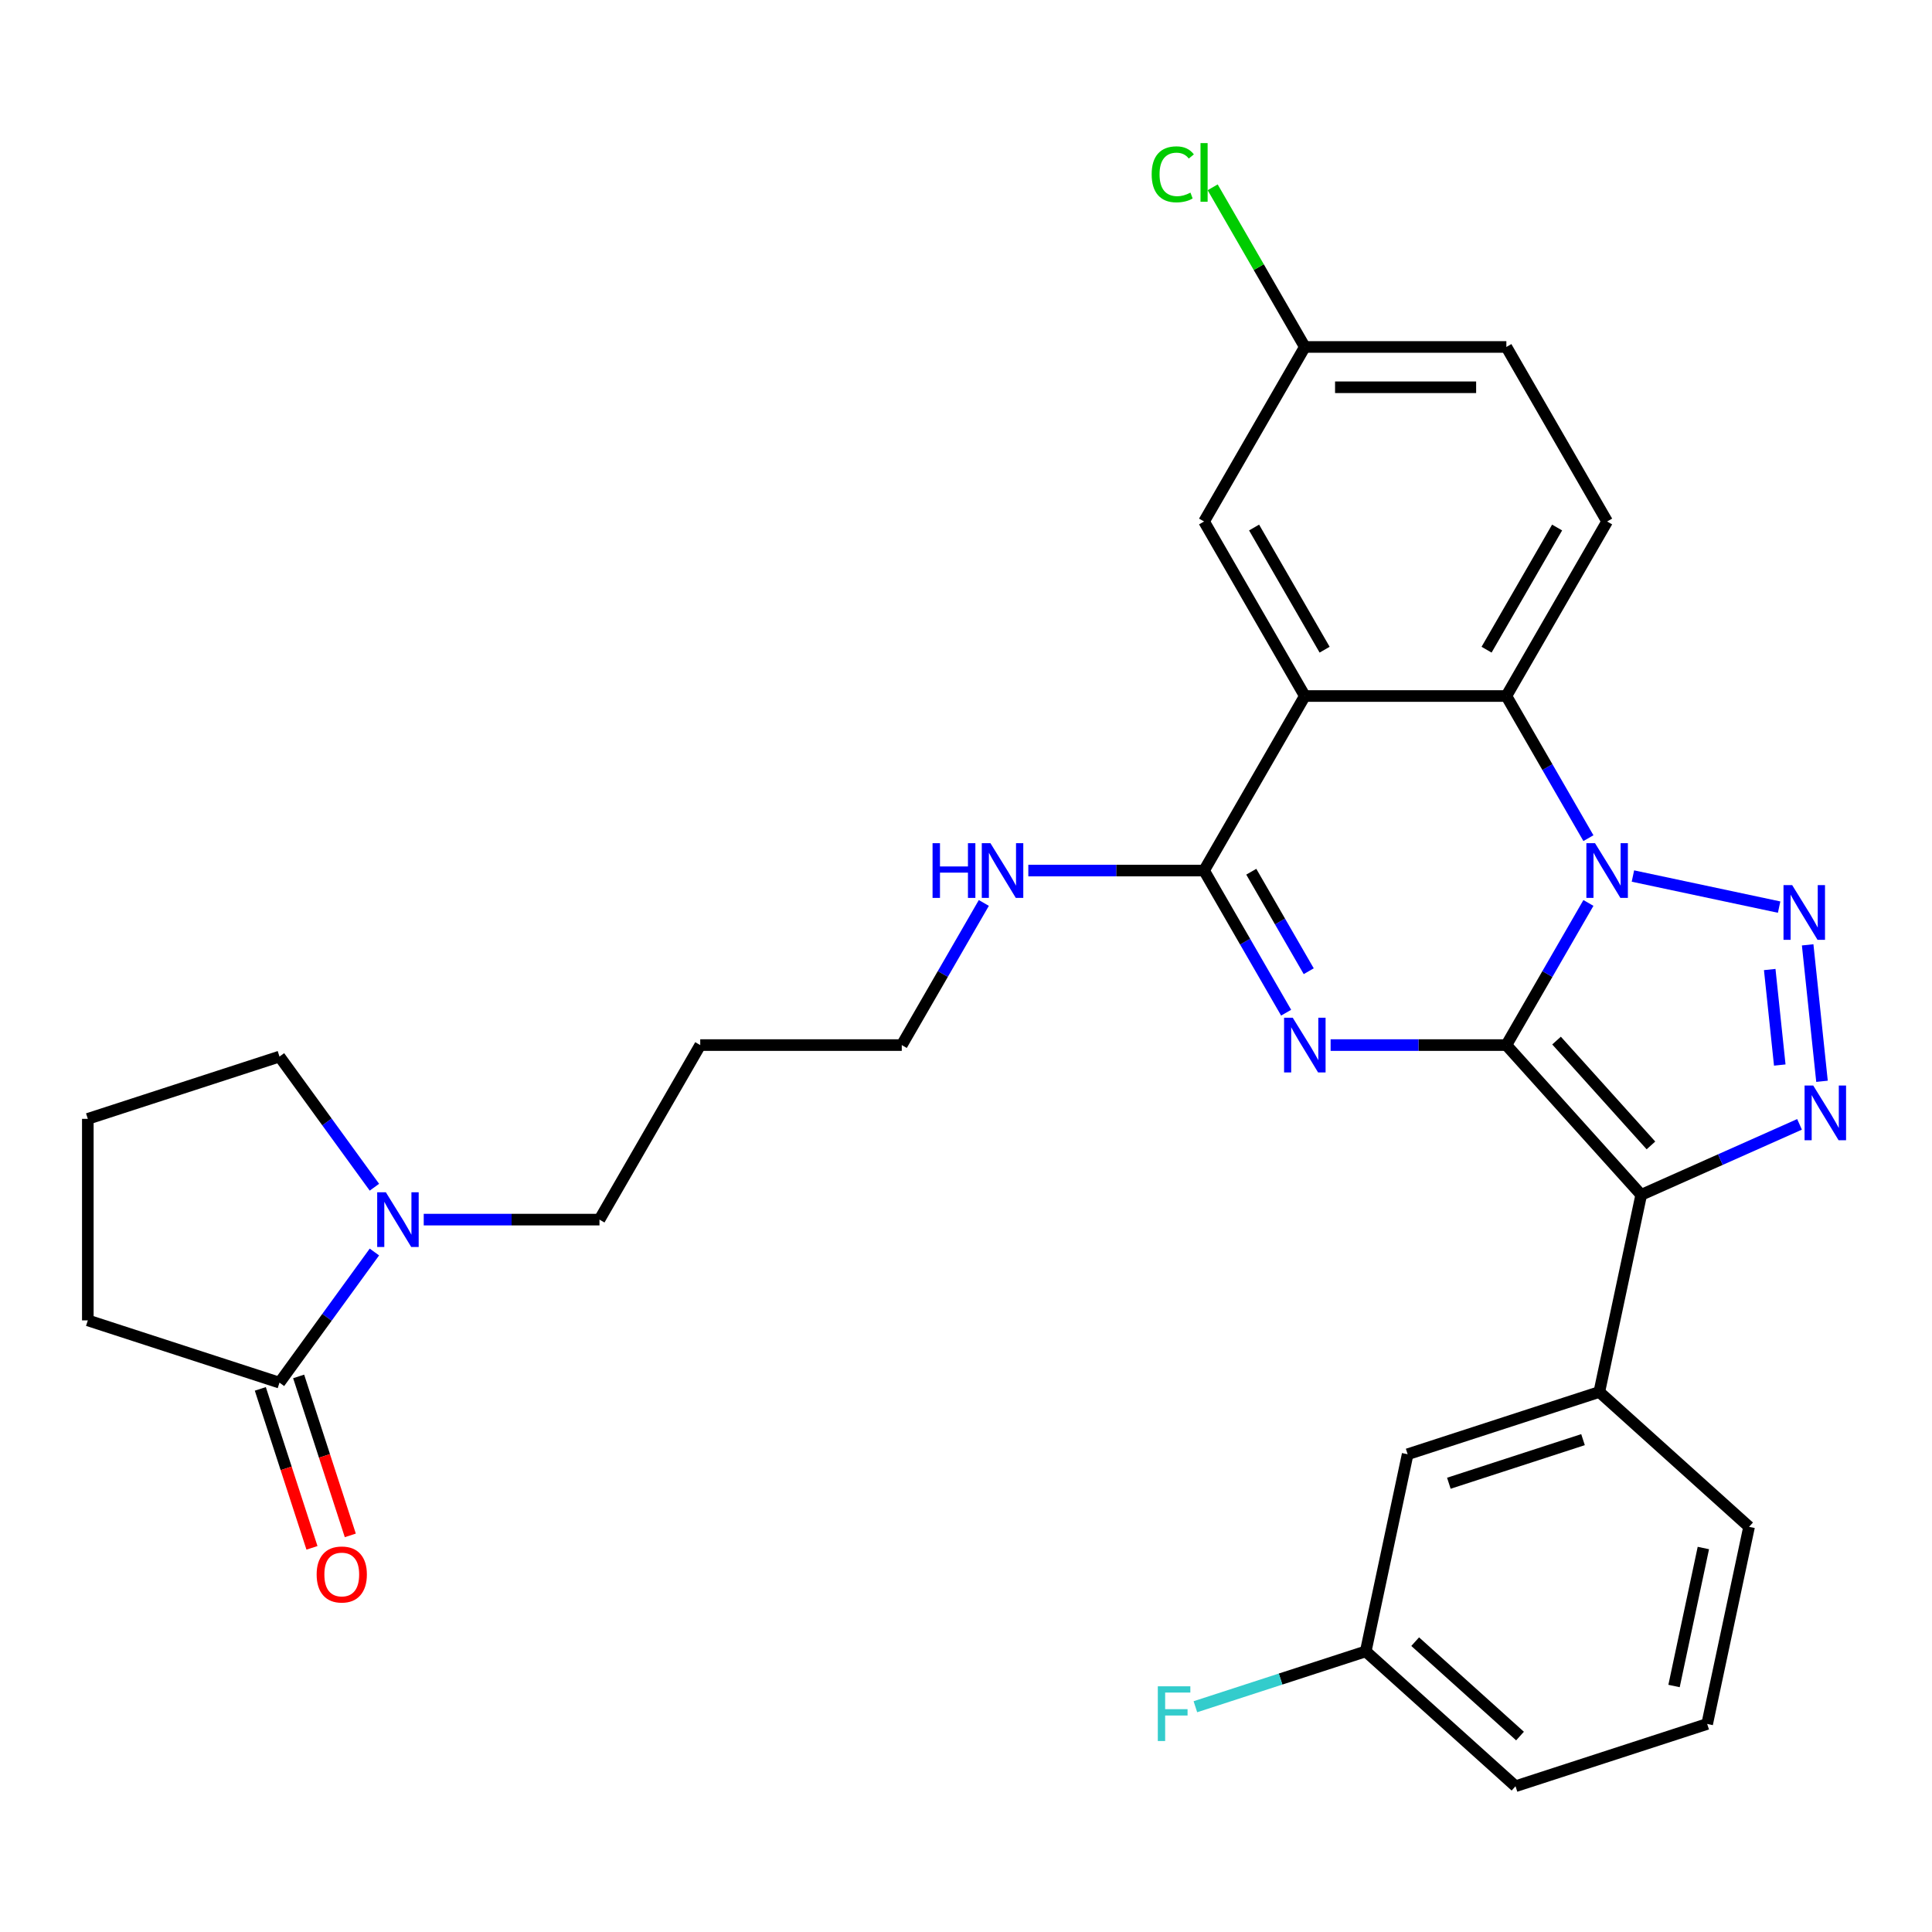 <?xml version='1.0' encoding='iso-8859-1'?>
<svg version='1.1' baseProfile='full'
              xmlns='http://www.w3.org/2000/svg'
                      xmlns:rdkit='http://www.rdkit.org/xml'
                      xmlns:xlink='http://www.w3.org/1999/xlink'
                  xml:space='preserve'
width='1000px' height='1000px' viewBox='0 0 1000 1000'>
<!-- END OF HEADER -->
<rect style='opacity:1.0;fill:#FFFFFF;stroke:none' width='1000' height='1000' x='0' y='0'> </rect>
<path class='bond-0' d='M 779.691,540.933 L 800.928,504.149' style='fill:none;fill-rule:evenodd;stroke:#000000;stroke-width:6px;stroke-linecap:butt;stroke-linejoin:miter;stroke-opacity:1' />
<path class='bond-0' d='M 800.928,504.149 L 822.166,467.364' style='fill:none;fill-rule:evenodd;stroke:#0000FF;stroke-width:6px;stroke-linecap:butt;stroke-linejoin:miter;stroke-opacity:1' />
<path class='bond-1' d='M 779.691,540.933 L 734.209,540.933' style='fill:none;fill-rule:evenodd;stroke:#000000;stroke-width:6px;stroke-linecap:butt;stroke-linejoin:miter;stroke-opacity:1' />
<path class='bond-1' d='M 734.209,540.933 L 688.726,540.933' style='fill:none;fill-rule:evenodd;stroke:#0000FF;stroke-width:6px;stroke-linecap:butt;stroke-linejoin:miter;stroke-opacity:1' />
<path class='bond-2' d='M 779.691,540.933 L 849.489,618.452' style='fill:none;fill-rule:evenodd;stroke:#000000;stroke-width:6px;stroke-linecap:butt;stroke-linejoin:miter;stroke-opacity:1' />
<path class='bond-2' d='M 805.664,538.601 L 854.523,592.865' style='fill:none;fill-rule:evenodd;stroke:#000000;stroke-width:6px;stroke-linecap:butt;stroke-linejoin:miter;stroke-opacity:1' />
<path class='bond-3' d='M 845.195,453.433 L 920.873,469.519' style='fill:none;fill-rule:evenodd;stroke:#0000FF;stroke-width:6px;stroke-linecap:butt;stroke-linejoin:miter;stroke-opacity:1' />
<path class='bond-7' d='M 822.166,433.828 L 800.928,397.044' style='fill:none;fill-rule:evenodd;stroke:#0000FF;stroke-width:6px;stroke-linecap:butt;stroke-linejoin:miter;stroke-opacity:1' />
<path class='bond-7' d='M 800.928,397.044 L 779.691,360.259' style='fill:none;fill-rule:evenodd;stroke:#000000;stroke-width:6px;stroke-linecap:butt;stroke-linejoin:miter;stroke-opacity:1' />
<path class='bond-6' d='M 665.698,524.165 L 644.46,487.381' style='fill:none;fill-rule:evenodd;stroke:#0000FF;stroke-width:6px;stroke-linecap:butt;stroke-linejoin:miter;stroke-opacity:1' />
<path class='bond-6' d='M 644.46,487.381 L 623.223,450.596' style='fill:none;fill-rule:evenodd;stroke:#000000;stroke-width:6px;stroke-linecap:butt;stroke-linejoin:miter;stroke-opacity:1' />
<path class='bond-6' d='M 677.394,502.699 L 662.528,476.95' style='fill:none;fill-rule:evenodd;stroke:#0000FF;stroke-width:6px;stroke-linecap:butt;stroke-linejoin:miter;stroke-opacity:1' />
<path class='bond-6' d='M 662.528,476.95 L 647.661,451.2' style='fill:none;fill-rule:evenodd;stroke:#000000;stroke-width:6px;stroke-linecap:butt;stroke-linejoin:miter;stroke-opacity:1' />
<path class='bond-4' d='M 849.489,618.452 L 890.462,600.21' style='fill:none;fill-rule:evenodd;stroke:#000000;stroke-width:6px;stroke-linecap:butt;stroke-linejoin:miter;stroke-opacity:1' />
<path class='bond-4' d='M 890.462,600.21 L 931.435,581.967' style='fill:none;fill-rule:evenodd;stroke:#0000FF;stroke-width:6px;stroke-linecap:butt;stroke-linejoin:miter;stroke-opacity:1' />
<path class='bond-8' d='M 849.489,618.452 L 827.801,720.485' style='fill:none;fill-rule:evenodd;stroke:#000000;stroke-width:6px;stroke-linecap:butt;stroke-linejoin:miter;stroke-opacity:1' />
<path class='bond-30' d='M 935.642,489.052 L 943.065,559.678' style='fill:none;fill-rule:evenodd;stroke:#0000FF;stroke-width:6px;stroke-linecap:butt;stroke-linejoin:miter;stroke-opacity:1' />
<path class='bond-30' d='M 916.007,501.826 L 921.203,551.265' style='fill:none;fill-rule:evenodd;stroke:#0000FF;stroke-width:6px;stroke-linecap:butt;stroke-linejoin:miter;stroke-opacity:1' />
<path class='bond-5' d='M 675.379,360.259 L 623.223,450.596' style='fill:none;fill-rule:evenodd;stroke:#000000;stroke-width:6px;stroke-linecap:butt;stroke-linejoin:miter;stroke-opacity:1' />
<path class='bond-12' d='M 675.379,360.259 L 623.223,269.922' style='fill:none;fill-rule:evenodd;stroke:#000000;stroke-width:6px;stroke-linecap:butt;stroke-linejoin:miter;stroke-opacity:1' />
<path class='bond-12' d='M 685.623,336.278 L 649.113,273.042' style='fill:none;fill-rule:evenodd;stroke:#000000;stroke-width:6px;stroke-linecap:butt;stroke-linejoin:miter;stroke-opacity:1' />
<path class='bond-31' d='M 675.379,360.259 L 779.691,360.259' style='fill:none;fill-rule:evenodd;stroke:#000000;stroke-width:6px;stroke-linecap:butt;stroke-linejoin:miter;stroke-opacity:1' />
<path class='bond-14' d='M 623.223,450.596 L 577.74,450.596' style='fill:none;fill-rule:evenodd;stroke:#000000;stroke-width:6px;stroke-linecap:butt;stroke-linejoin:miter;stroke-opacity:1' />
<path class='bond-14' d='M 577.74,450.596 L 532.258,450.596' style='fill:none;fill-rule:evenodd;stroke:#0000FF;stroke-width:6px;stroke-linecap:butt;stroke-linejoin:miter;stroke-opacity:1' />
<path class='bond-11' d='M 779.691,360.259 L 831.847,269.922' style='fill:none;fill-rule:evenodd;stroke:#000000;stroke-width:6px;stroke-linecap:butt;stroke-linejoin:miter;stroke-opacity:1' />
<path class='bond-11' d='M 769.447,336.278 L 805.956,273.042' style='fill:none;fill-rule:evenodd;stroke:#000000;stroke-width:6px;stroke-linecap:butt;stroke-linejoin:miter;stroke-opacity:1' />
<path class='bond-13' d='M 827.801,720.485 L 728.595,752.719' style='fill:none;fill-rule:evenodd;stroke:#000000;stroke-width:6px;stroke-linecap:butt;stroke-linejoin:miter;stroke-opacity:1' />
<path class='bond-13' d='M 819.367,745.161 L 749.923,767.725' style='fill:none;fill-rule:evenodd;stroke:#000000;stroke-width:6px;stroke-linecap:butt;stroke-linejoin:miter;stroke-opacity:1' />
<path class='bond-24' d='M 827.801,720.485 L 905.32,790.283' style='fill:none;fill-rule:evenodd;stroke:#000000;stroke-width:6px;stroke-linecap:butt;stroke-linejoin:miter;stroke-opacity:1' />
<path class='bond-9' d='M 219.322,631.27 L 264.804,631.27' style='fill:none;fill-rule:evenodd;stroke:#0000FF;stroke-width:6px;stroke-linecap:butt;stroke-linejoin:miter;stroke-opacity:1' />
<path class='bond-9' d='M 264.804,631.27 L 310.286,631.27' style='fill:none;fill-rule:evenodd;stroke:#000000;stroke-width:6px;stroke-linecap:butt;stroke-linejoin:miter;stroke-opacity:1' />
<path class='bond-10' d='M 193.792,648.038 L 169.227,681.849' style='fill:none;fill-rule:evenodd;stroke:#0000FF;stroke-width:6px;stroke-linecap:butt;stroke-linejoin:miter;stroke-opacity:1' />
<path class='bond-10' d='M 169.227,681.849 L 144.661,715.66' style='fill:none;fill-rule:evenodd;stroke:#000000;stroke-width:6px;stroke-linecap:butt;stroke-linejoin:miter;stroke-opacity:1' />
<path class='bond-22' d='M 193.792,614.502 L 169.227,580.691' style='fill:none;fill-rule:evenodd;stroke:#0000FF;stroke-width:6px;stroke-linecap:butt;stroke-linejoin:miter;stroke-opacity:1' />
<path class='bond-22' d='M 169.227,580.691 L 144.661,546.88' style='fill:none;fill-rule:evenodd;stroke:#000000;stroke-width:6px;stroke-linecap:butt;stroke-linejoin:miter;stroke-opacity:1' />
<path class='bond-15' d='M 134.741,718.884 L 148.108,760.023' style='fill:none;fill-rule:evenodd;stroke:#000000;stroke-width:6px;stroke-linecap:butt;stroke-linejoin:miter;stroke-opacity:1' />
<path class='bond-15' d='M 148.108,760.023 L 161.475,801.163' style='fill:none;fill-rule:evenodd;stroke:#FF0000;stroke-width:6px;stroke-linecap:butt;stroke-linejoin:miter;stroke-opacity:1' />
<path class='bond-15' d='M 154.582,712.437 L 167.949,753.576' style='fill:none;fill-rule:evenodd;stroke:#000000;stroke-width:6px;stroke-linecap:butt;stroke-linejoin:miter;stroke-opacity:1' />
<path class='bond-15' d='M 167.949,753.576 L 181.316,794.716' style='fill:none;fill-rule:evenodd;stroke:#FF0000;stroke-width:6px;stroke-linecap:butt;stroke-linejoin:miter;stroke-opacity:1' />
<path class='bond-23' d='M 144.661,715.66 L 45.455,683.426' style='fill:none;fill-rule:evenodd;stroke:#000000;stroke-width:6px;stroke-linecap:butt;stroke-linejoin:miter;stroke-opacity:1' />
<path class='bond-17' d='M 831.847,269.922 L 779.691,179.585' style='fill:none;fill-rule:evenodd;stroke:#000000;stroke-width:6px;stroke-linecap:butt;stroke-linejoin:miter;stroke-opacity:1' />
<path class='bond-16' d='M 623.223,269.922 L 675.379,179.585' style='fill:none;fill-rule:evenodd;stroke:#000000;stroke-width:6px;stroke-linecap:butt;stroke-linejoin:miter;stroke-opacity:1' />
<path class='bond-18' d='M 728.595,752.719 L 706.907,854.751' style='fill:none;fill-rule:evenodd;stroke:#000000;stroke-width:6px;stroke-linecap:butt;stroke-linejoin:miter;stroke-opacity:1' />
<path class='bond-28' d='M 509.23,467.364 L 487.992,504.149' style='fill:none;fill-rule:evenodd;stroke:#0000FF;stroke-width:6px;stroke-linecap:butt;stroke-linejoin:miter;stroke-opacity:1' />
<path class='bond-28' d='M 487.992,504.149 L 466.754,540.933' style='fill:none;fill-rule:evenodd;stroke:#000000;stroke-width:6px;stroke-linecap:butt;stroke-linejoin:miter;stroke-opacity:1' />
<path class='bond-20' d='M 675.379,179.585 L 651.525,138.269' style='fill:none;fill-rule:evenodd;stroke:#000000;stroke-width:6px;stroke-linecap:butt;stroke-linejoin:miter;stroke-opacity:1' />
<path class='bond-20' d='M 651.525,138.269 L 627.67,96.952' style='fill:none;fill-rule:evenodd;stroke:#00CC00;stroke-width:6px;stroke-linecap:butt;stroke-linejoin:miter;stroke-opacity:1' />
<path class='bond-32' d='M 675.379,179.585 L 779.691,179.585' style='fill:none;fill-rule:evenodd;stroke:#000000;stroke-width:6px;stroke-linecap:butt;stroke-linejoin:miter;stroke-opacity:1' />
<path class='bond-32' d='M 691.025,200.448 L 764.044,200.448' style='fill:none;fill-rule:evenodd;stroke:#000000;stroke-width:6px;stroke-linecap:butt;stroke-linejoin:miter;stroke-opacity:1' />
<path class='bond-21' d='M 706.907,854.751 L 662.818,869.077' style='fill:none;fill-rule:evenodd;stroke:#000000;stroke-width:6px;stroke-linecap:butt;stroke-linejoin:miter;stroke-opacity:1' />
<path class='bond-21' d='M 662.818,869.077 L 618.728,883.403' style='fill:none;fill-rule:evenodd;stroke:#33CCCC;stroke-width:6px;stroke-linecap:butt;stroke-linejoin:miter;stroke-opacity:1' />
<path class='bond-33' d='M 706.907,854.751 L 784.426,924.55' style='fill:none;fill-rule:evenodd;stroke:#000000;stroke-width:6px;stroke-linecap:butt;stroke-linejoin:miter;stroke-opacity:1' />
<path class='bond-33' d='M 732.495,849.717 L 786.758,898.576' style='fill:none;fill-rule:evenodd;stroke:#000000;stroke-width:6px;stroke-linecap:butt;stroke-linejoin:miter;stroke-opacity:1' />
<path class='bond-19' d='M 310.286,631.27 L 362.442,540.933' style='fill:none;fill-rule:evenodd;stroke:#000000;stroke-width:6px;stroke-linecap:butt;stroke-linejoin:miter;stroke-opacity:1' />
<path class='bond-26' d='M 144.661,546.88 L 45.455,579.114' style='fill:none;fill-rule:evenodd;stroke:#000000;stroke-width:6px;stroke-linecap:butt;stroke-linejoin:miter;stroke-opacity:1' />
<path class='bond-34' d='M 45.455,683.426 L 45.455,579.114' style='fill:none;fill-rule:evenodd;stroke:#000000;stroke-width:6px;stroke-linecap:butt;stroke-linejoin:miter;stroke-opacity:1' />
<path class='bond-27' d='M 905.32,790.283 L 883.633,892.316' style='fill:none;fill-rule:evenodd;stroke:#000000;stroke-width:6px;stroke-linecap:butt;stroke-linejoin:miter;stroke-opacity:1' />
<path class='bond-27' d='M 881.661,801.25 L 866.479,872.673' style='fill:none;fill-rule:evenodd;stroke:#000000;stroke-width:6px;stroke-linecap:butt;stroke-linejoin:miter;stroke-opacity:1' />
<path class='bond-25' d='M 362.442,540.933 L 466.754,540.933' style='fill:none;fill-rule:evenodd;stroke:#000000;stroke-width:6px;stroke-linecap:butt;stroke-linejoin:miter;stroke-opacity:1' />
<path class='bond-29' d='M 883.633,892.316 L 784.426,924.55' style='fill:none;fill-rule:evenodd;stroke:#000000;stroke-width:6px;stroke-linecap:butt;stroke-linejoin:miter;stroke-opacity:1' />
<path  class='atom-1' d='M 825.587 436.436
L 834.867 451.436
Q 835.787 452.916, 837.267 455.596
Q 838.747 458.276, 838.827 458.436
L 838.827 436.436
L 842.587 436.436
L 842.587 464.756
L 838.707 464.756
L 828.747 448.356
Q 827.587 446.436, 826.347 444.236
Q 825.147 442.036, 824.787 441.356
L 824.787 464.756
L 821.107 464.756
L 821.107 436.436
L 825.587 436.436
' fill='#0000FF'/>
<path  class='atom-2' d='M 669.119 526.773
L 678.399 541.773
Q 679.319 543.253, 680.799 545.933
Q 682.279 548.613, 682.359 548.773
L 682.359 526.773
L 686.119 526.773
L 686.119 555.093
L 682.239 555.093
L 672.279 538.693
Q 671.119 536.773, 669.879 534.573
Q 668.679 532.373, 668.319 531.693
L 668.319 555.093
L 664.639 555.093
L 664.639 526.773
L 669.119 526.773
' fill='#0000FF'/>
<path  class='atom-4' d='M 927.619 458.124
L 936.899 473.124
Q 937.819 474.604, 939.299 477.284
Q 940.779 479.964, 940.859 480.124
L 940.859 458.124
L 944.619 458.124
L 944.619 486.444
L 940.739 486.444
L 930.779 470.044
Q 929.619 468.124, 928.379 465.924
Q 927.179 463.724, 926.819 463.044
L 926.819 486.444
L 923.139 486.444
L 923.139 458.124
L 927.619 458.124
' fill='#0000FF'/>
<path  class='atom-5' d='M 938.523 561.865
L 947.803 576.865
Q 948.723 578.345, 950.203 581.025
Q 951.683 583.705, 951.763 583.865
L 951.763 561.865
L 955.523 561.865
L 955.523 590.185
L 951.643 590.185
L 941.683 573.785
Q 940.523 571.865, 939.283 569.665
Q 938.083 567.465, 937.723 566.785
L 937.723 590.185
L 934.043 590.185
L 934.043 561.865
L 938.523 561.865
' fill='#0000FF'/>
<path  class='atom-10' d='M 199.714 617.11
L 208.994 632.11
Q 209.914 633.59, 211.394 636.27
Q 212.874 638.95, 212.954 639.11
L 212.954 617.11
L 216.714 617.11
L 216.714 645.43
L 212.834 645.43
L 202.874 629.03
Q 201.714 627.11, 200.474 624.91
Q 199.274 622.71, 198.914 622.03
L 198.914 645.43
L 195.234 645.43
L 195.234 617.11
L 199.714 617.11
' fill='#0000FF'/>
<path  class='atom-15' d='M 482.691 436.436
L 486.531 436.436
L 486.531 448.476
L 501.011 448.476
L 501.011 436.436
L 504.851 436.436
L 504.851 464.756
L 501.011 464.756
L 501.011 451.676
L 486.531 451.676
L 486.531 464.756
L 482.691 464.756
L 482.691 436.436
' fill='#0000FF'/>
<path  class='atom-15' d='M 512.651 436.436
L 521.931 451.436
Q 522.851 452.916, 524.331 455.596
Q 525.811 458.276, 525.891 458.436
L 525.891 436.436
L 529.651 436.436
L 529.651 464.756
L 525.771 464.756
L 515.811 448.356
Q 514.651 446.436, 513.411 444.236
Q 512.211 442.036, 511.851 441.356
L 511.851 464.756
L 508.171 464.756
L 508.171 436.436
L 512.651 436.436
' fill='#0000FF'/>
<path  class='atom-16' d='M 163.895 814.947
Q 163.895 808.147, 167.255 804.347
Q 170.615 800.547, 176.895 800.547
Q 183.175 800.547, 186.535 804.347
Q 189.895 808.147, 189.895 814.947
Q 189.895 821.827, 186.495 825.747
Q 183.095 829.627, 176.895 829.627
Q 170.655 829.627, 167.255 825.747
Q 163.895 821.867, 163.895 814.947
M 176.895 826.427
Q 181.215 826.427, 183.535 823.547
Q 185.895 820.627, 185.895 814.947
Q 185.895 809.387, 183.535 806.587
Q 181.215 803.747, 176.895 803.747
Q 172.575 803.747, 170.215 806.547
Q 167.895 809.347, 167.895 814.947
Q 167.895 820.667, 170.215 823.547
Q 172.575 826.427, 176.895 826.427
' fill='#FF0000'/>
<path  class='atom-21' d='M 596.103 90.229
Q 596.103 83.189, 599.383 79.509
Q 602.703 75.789, 608.983 75.789
Q 614.823 75.789, 617.943 79.909
L 615.303 82.069
Q 613.023 79.069, 608.983 79.069
Q 604.703 79.069, 602.423 81.949
Q 600.183 84.789, 600.183 90.229
Q 600.183 95.829, 602.503 98.709
Q 604.863 101.589, 609.423 101.589
Q 612.543 101.589, 616.183 99.709
L 617.303 102.709
Q 615.823 103.669, 613.583 104.229
Q 611.343 104.789, 608.863 104.789
Q 602.703 104.789, 599.383 101.029
Q 596.103 97.269, 596.103 90.229
' fill='#00CC00'/>
<path  class='atom-21' d='M 621.383 74.069
L 625.063 74.069
L 625.063 104.429
L 621.383 104.429
L 621.383 74.069
' fill='#00CC00'/>
<path  class='atom-22' d='M 599.28 872.826
L 616.12 872.826
L 616.12 876.066
L 603.08 876.066
L 603.08 884.666
L 614.68 884.666
L 614.68 887.946
L 603.08 887.946
L 603.08 901.146
L 599.28 901.146
L 599.28 872.826
' fill='#33CCCC'/>
</svg>
